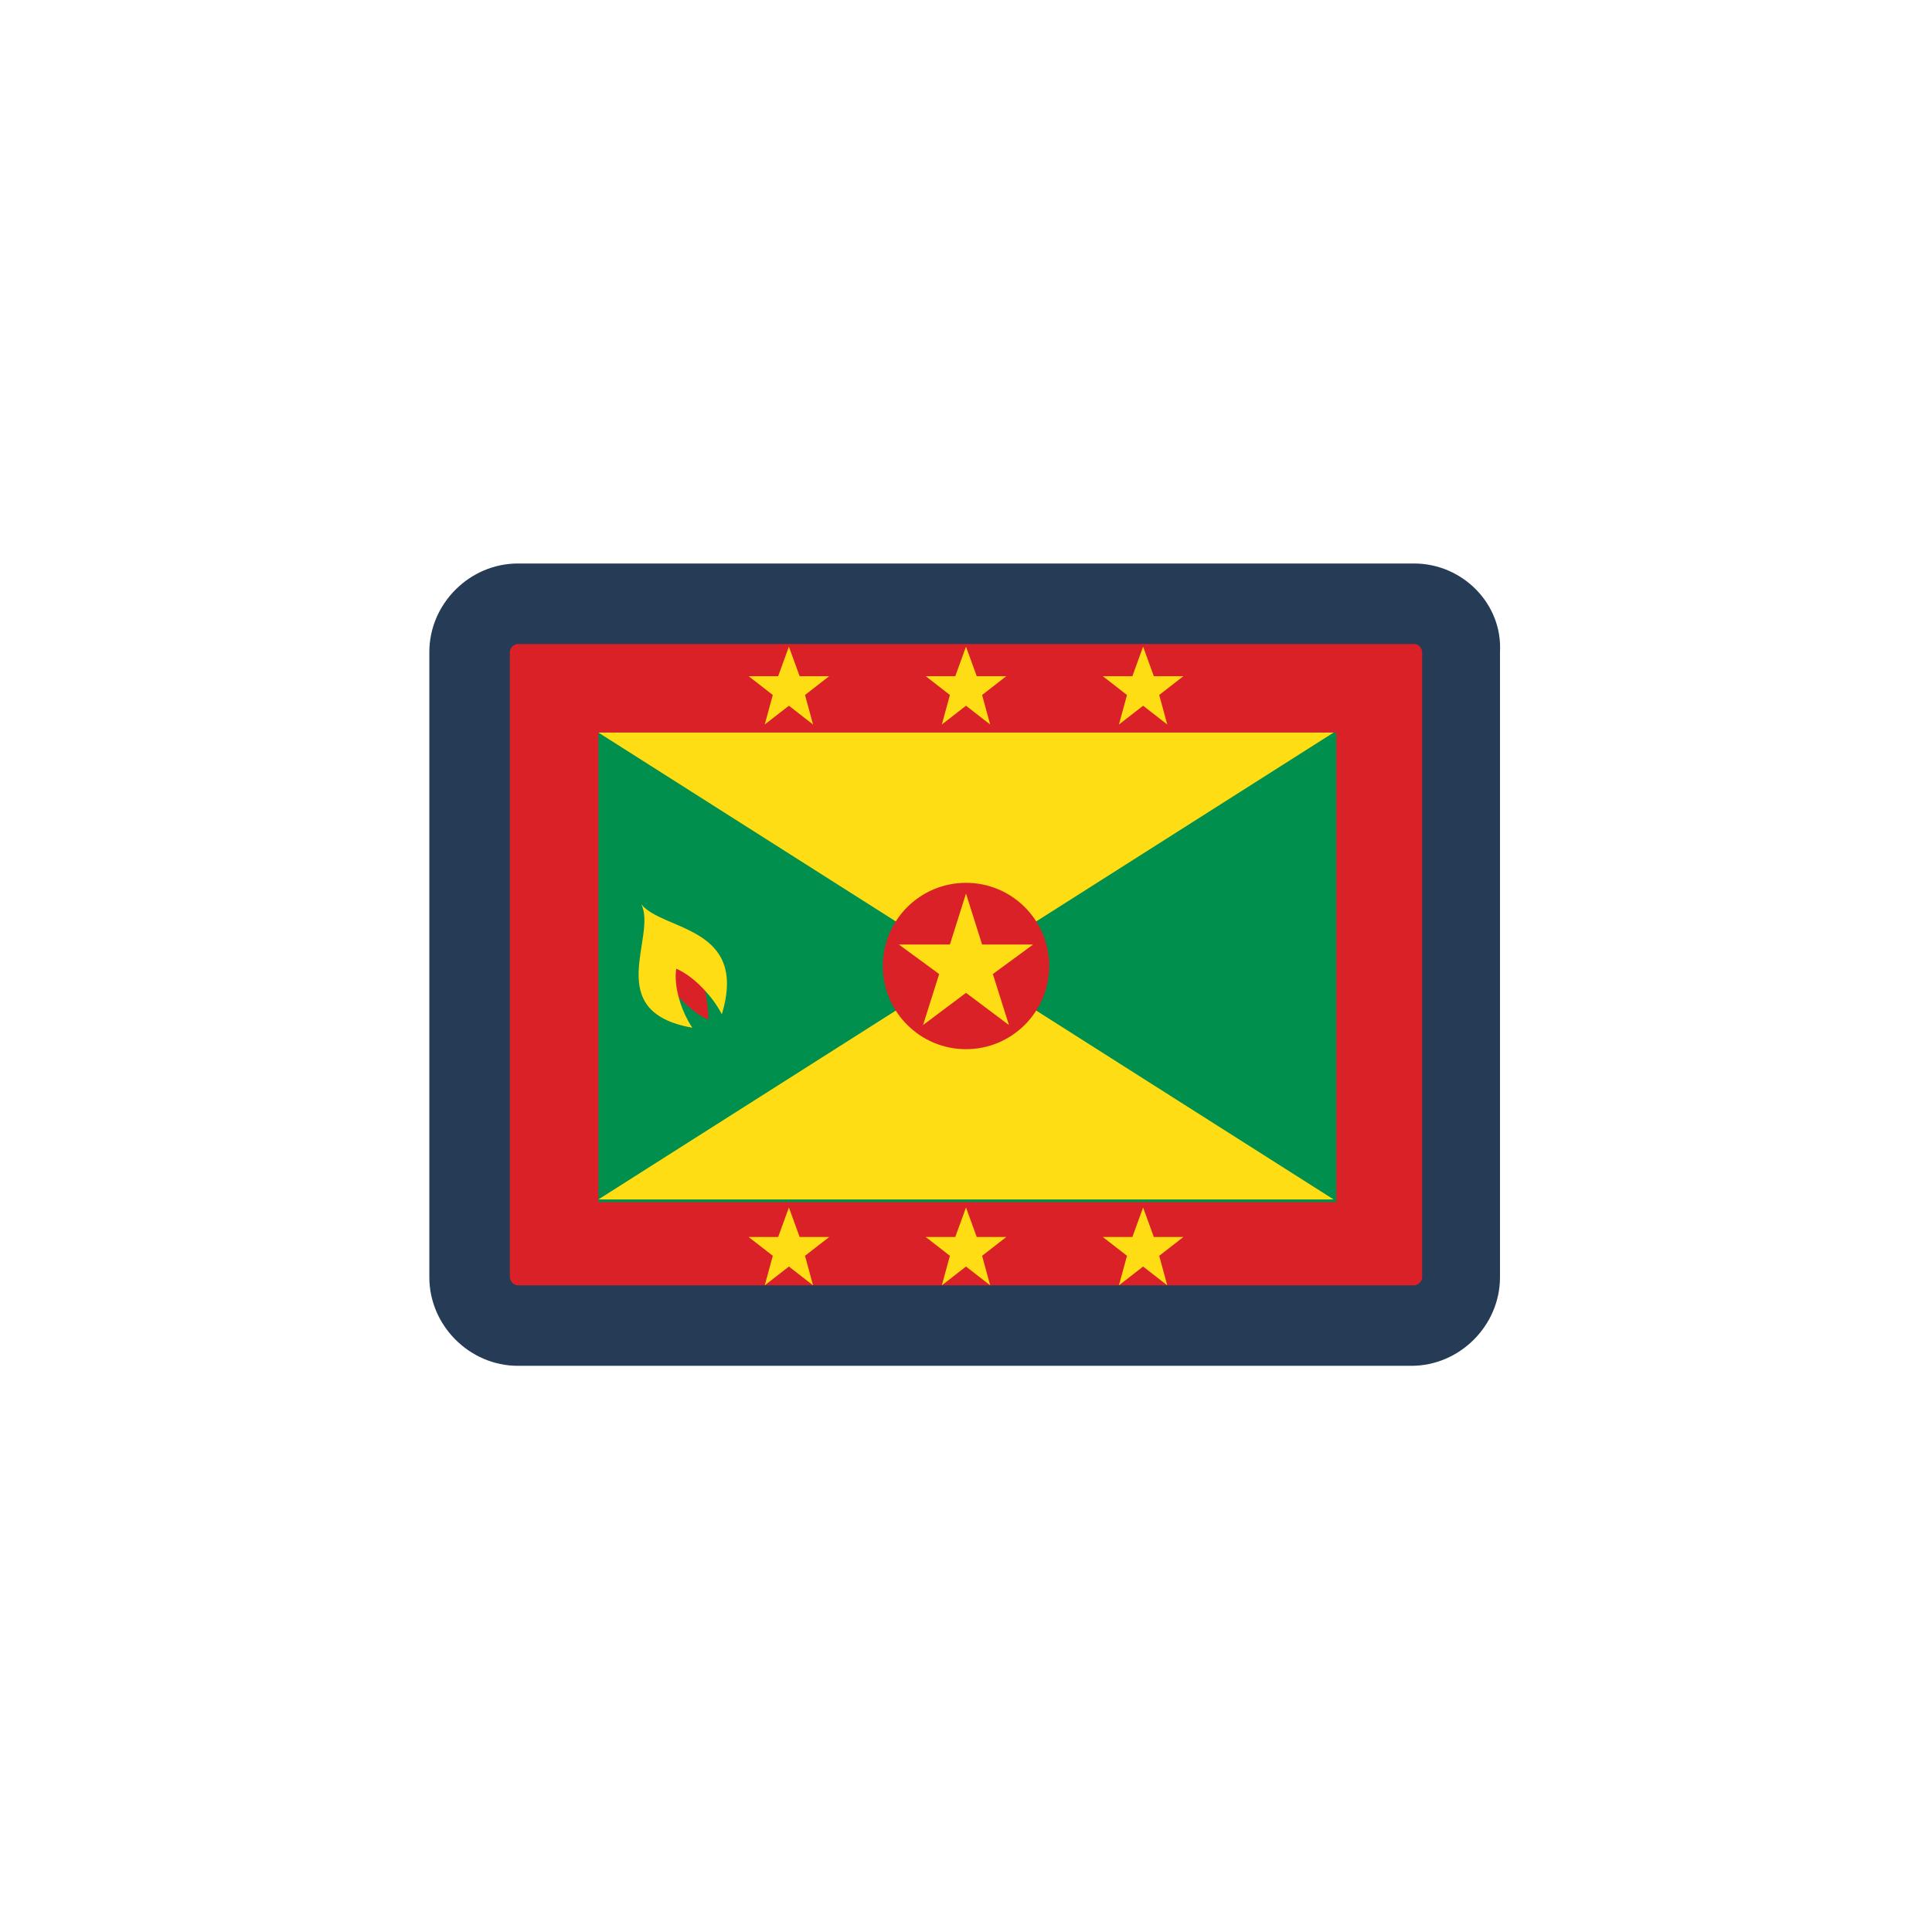 <?xml version="1.0" encoding="utf-8"?>
<!-- Generator: Adobe Illustrator 17.1.0, SVG Export Plug-In . SVG Version: 6.00 Build 0)  -->
<!DOCTYPE svg PUBLIC "-//W3C//DTD SVG 1.1//EN" "http://www.w3.org/Graphics/SVG/1.1/DTD/svg11.dtd">
<svg version="1.1" id="Layer_1" xmlns="http://www.w3.org/2000/svg" xmlns:xlink="http://www.w3.org/1999/xlink" x="0px" y="0px"
	 viewBox="0 0 72 72" enable-background="new 0 0 72 72" xml:space="preserve">
<g>
	<g>
		<g>
			<g>
				<g>
					<g>
						<g>
							<g>
								<g>
									<g>
										<g>
											<g>
												<rect x="18.6" y="23.6" fill="#DA2128" width="34.8" height="24.7"/>
											</g>
										</g>
									</g>
								</g>
							</g>
						</g>
					</g>
				</g>
				<g>
					<g>
						<g>
							<g>
								<g>
									<g>
										<g>
											<rect x="22.3" y="27.3" fill="#008F4C" width="27.5" height="17.5"/>
										</g>
									</g>
								</g>
							</g>
						</g>
					</g>
				</g>
				<polygon fill="#FFDD15" points="36,36 22.3,27.3 49.7,27.3 				"/>
				<polygon fill="#FFDD15" points="36,36 22.3,44.7 49.7,44.7 				"/>
				<circle fill="#DA2128" cx="36" cy="36" r="3.1"/>
				<polygon fill="#FFDD15" points="36,33.3 36.6,35.2 38.5,35.2 37,36.3 37.6,38.2 36,37 34.4,38.2 35,36.3 33.5,35.2 35.4,35.2 
									"/>
				<g>
					<path fill="#DA2128" d="M24.6,36.2c0.4,0.7,1.1,1.5,1.8,1.8c0-0.7-0.2-1.7-0.6-2.4L24.6,36.2z"/>
					<path fill="#FFDD15" d="M23.9,33.7c0.6,1.2-1.5,4,1.9,4.6c-0.4-0.6-0.7-1.5-0.6-2.2c0.7,0.3,1.4,1.1,1.7,1.7
						C27.9,34.5,24.7,34.7,23.9,33.7"/>
				</g>
			</g>
		</g>
		<g>
			<g>
				<polygon fill="#FFDD15" points="42.6,24.1 43,25.2 44.1,25.2 43.2,25.9 43.5,27 42.6,26.3 41.7,27 42,25.9 41.1,25.2 42.2,25.2 
									"/>
			</g>
			<g>
				<polygon fill="#FFDD15" points="36,24.1 36.4,25.2 37.5,25.2 36.6,25.9 36.9,27 36,26.3 35.1,27 35.4,25.9 34.5,25.2 35.6,25.2 
									"/>
			</g>
			<g>
				<polygon fill="#FFDD15" points="29.4,24.1 29.8,25.2 30.9,25.2 30,25.9 30.3,27 29.4,26.3 28.5,27 28.8,25.9 27.9,25.2 29,25.2 
									"/>
			</g>
		</g>
		<g>
			<g>
				<polygon fill="#FFDD15" points="42.6,45 43,46.1 44.1,46.1 43.2,46.8 43.5,47.9 42.6,47.2 41.7,47.9 42,46.8 41.1,46.1 
					42.2,46.1 				"/>
			</g>
			<g>
				<polygon fill="#FFDD15" points="36,45 36.4,46.1 37.5,46.1 36.6,46.8 36.9,47.9 36,47.2 35.1,47.9 35.4,46.8 34.5,46.1 
					35.6,46.1 				"/>
			</g>
			<g>
				<polygon fill="#FFDD15" points="29.4,45 29.8,46.1 30.9,46.1 30,46.8 30.3,47.9 29.4,47.2 28.5,47.9 28.8,46.8 27.9,46.1 
					29,46.1 				"/>
			</g>
		</g>
	</g>
	<g>
		<path fill="#253B56" d="M52.7,24c0.2,0,0.3,0.2,0.3,0.3v23.3c0,0.2-0.2,0.3-0.3,0.3H19.3c-0.2,0-0.3-0.2-0.3-0.3V24.3
			c0-0.2,0.2-0.3,0.3-0.3H52.7 M52.7,21H19.3c-1.8,0-3.3,1.5-3.3,3.3v23.3c0,1.8,1.5,3.3,3.3,3.3h33.3c1.8,0,3.3-1.5,3.3-3.3V24.3
			C56,22.5,54.5,21,52.7,21L52.7,21z"/>
	</g>
</g>
</svg>
